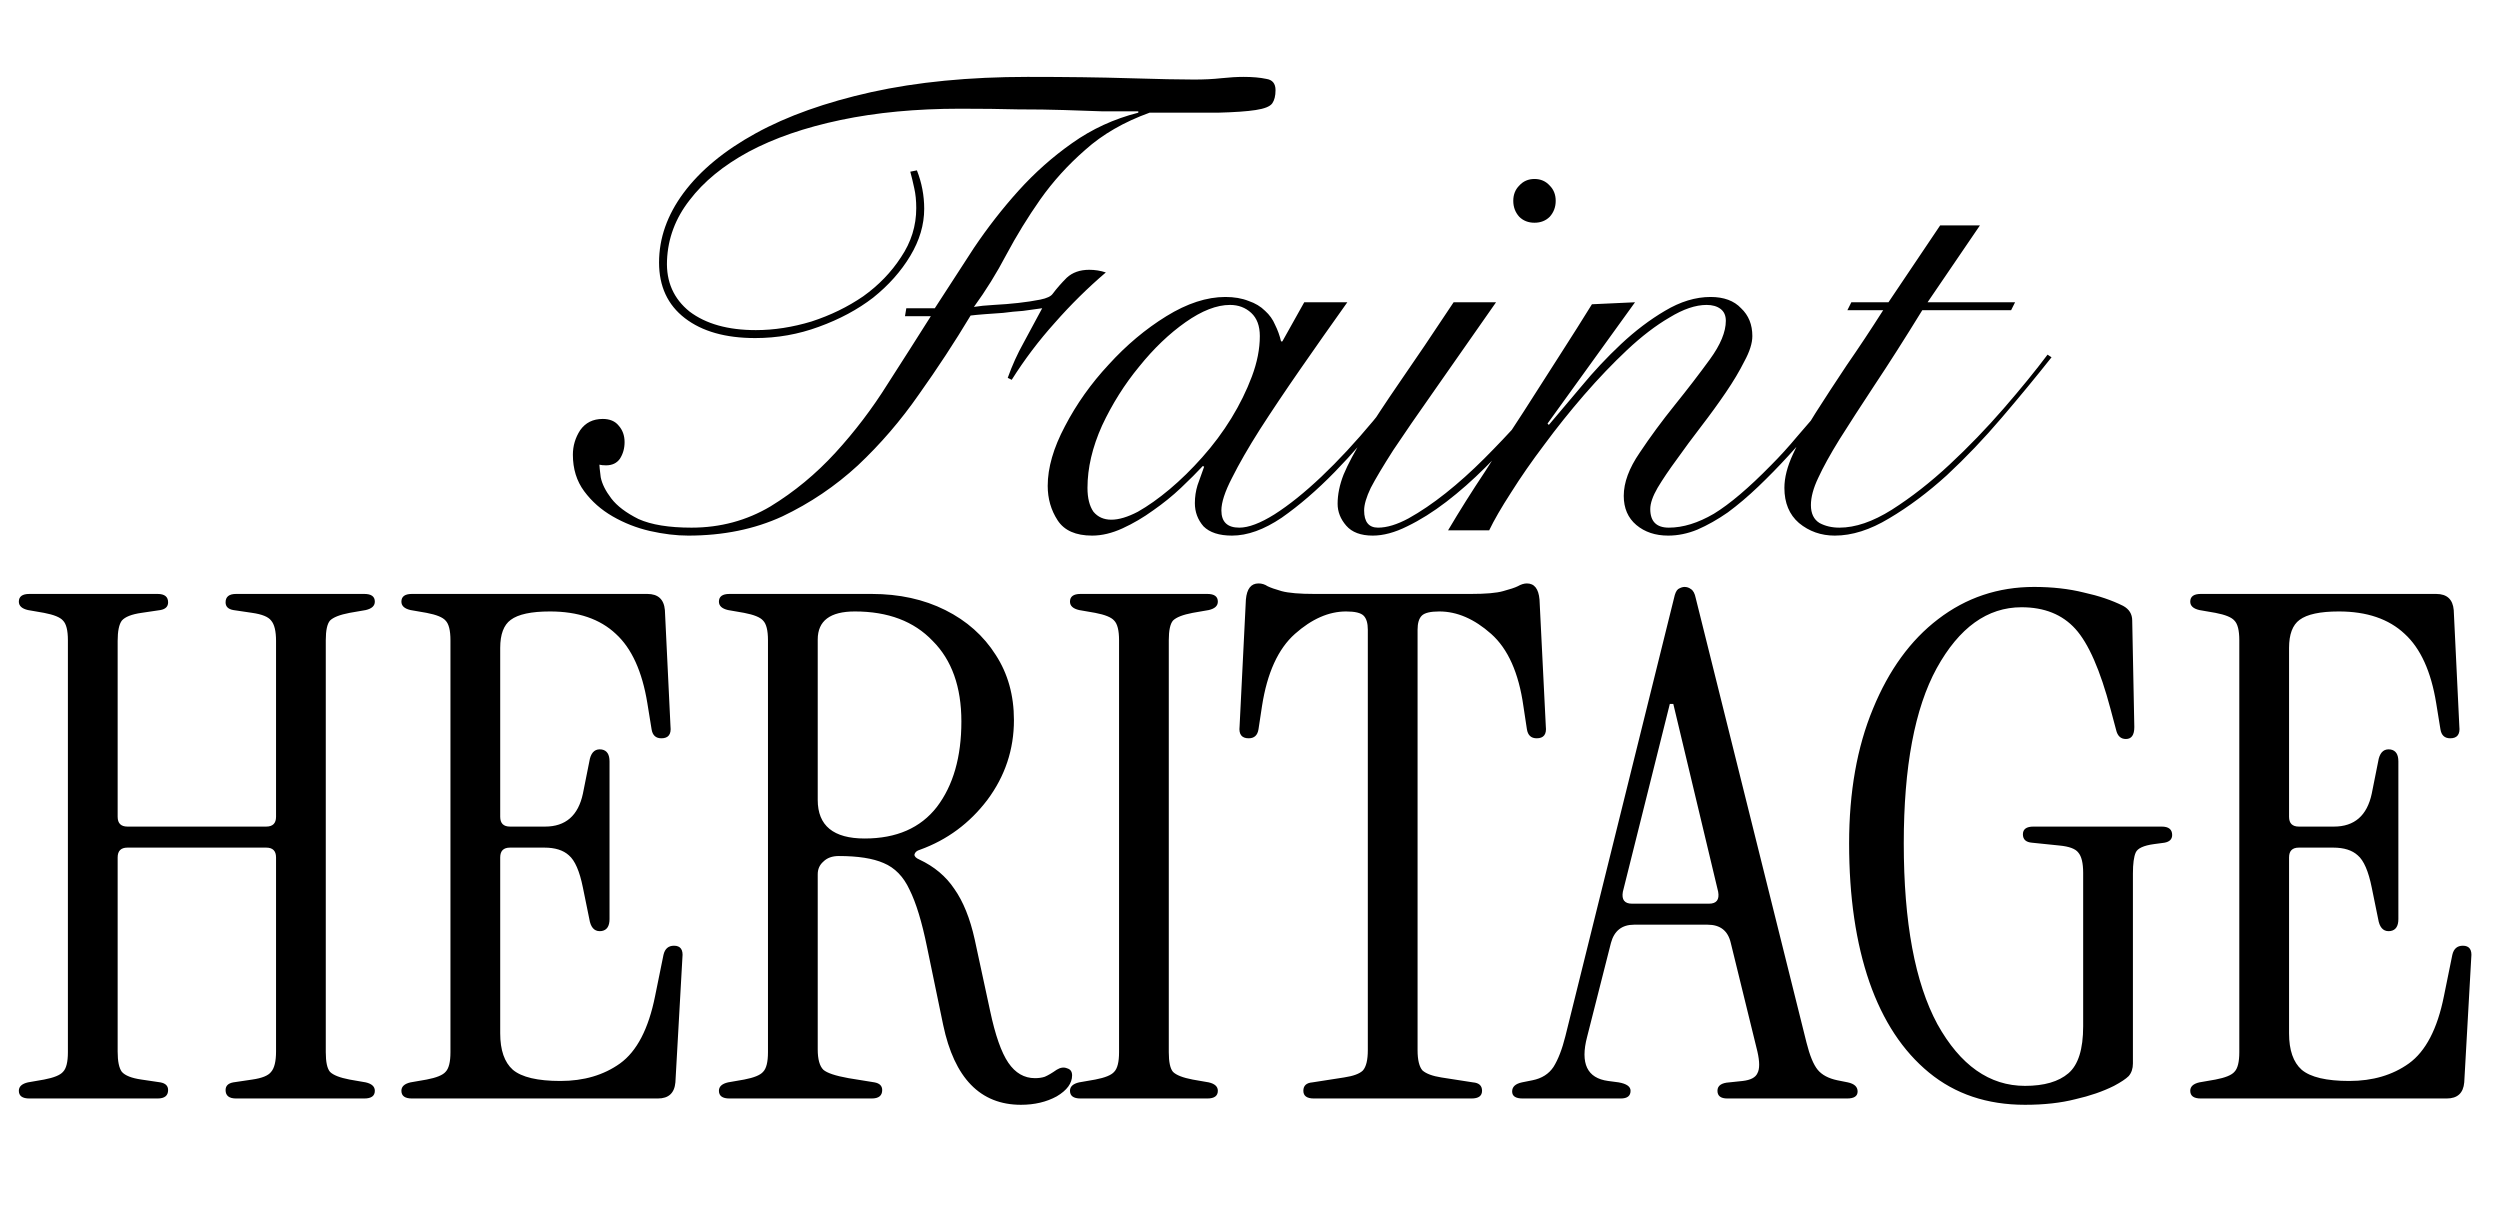 <svg xmlns="http://www.w3.org/2000/svg" fill="none" viewBox="0 0 132 64" height="64" width="132">
<path fill="black" d="M47.783 16.695L47.853 16.275H49.358C50.034 15.225 50.723 14.163 51.423 13.09C52.146 12.017 52.928 11.013 53.768 10.08C54.631 9.123 55.576 8.283 56.603 7.56C57.653 6.813 58.819 6.277 60.103 5.95V5.88C59.496 5.88 58.878 5.88 58.248 5.88C57.618 5.857 56.929 5.833 56.183 5.81C55.459 5.787 54.643 5.775 53.733 5.775C52.846 5.752 51.831 5.74 50.688 5.74C48.378 5.74 46.278 5.938 44.388 6.335C42.498 6.732 40.876 7.292 39.523 8.015C38.193 8.738 37.154 9.59 36.408 10.57C35.661 11.527 35.264 12.588 35.218 13.755C35.171 14.875 35.568 15.773 36.408 16.45C37.271 17.103 38.438 17.43 39.908 17.43C40.864 17.43 41.844 17.278 42.848 16.975C43.851 16.648 44.761 16.205 45.578 15.645C46.394 15.062 47.059 14.373 47.573 13.58C48.109 12.787 48.378 11.923 48.378 10.99C48.378 10.593 48.343 10.243 48.273 9.94C48.203 9.613 48.133 9.322 48.063 9.065L48.413 8.995C48.669 9.648 48.798 10.325 48.798 11.025C48.798 11.865 48.553 12.693 48.063 13.51C47.573 14.327 46.919 15.062 46.103 15.715C45.286 16.345 44.329 16.858 43.233 17.255C42.159 17.652 41.039 17.85 39.873 17.85C38.309 17.85 37.073 17.5 36.163 16.8C35.253 16.1 34.798 15.12 34.798 13.86C34.798 12.577 35.229 11.352 36.093 10.185C36.979 8.995 38.251 7.945 39.908 7.035C41.564 6.125 43.594 5.402 45.998 4.865C48.424 4.328 51.178 4.06 54.258 4.06C56.311 4.06 58.096 4.083 59.613 4.13C61.153 4.177 62.296 4.2 63.043 4.2C63.579 4.2 64.058 4.177 64.478 4.13C64.921 4.083 65.318 4.06 65.668 4.06C66.134 4.06 66.531 4.095 66.858 4.165C67.184 4.212 67.348 4.41 67.348 4.76C67.348 5.063 67.289 5.297 67.173 5.46C67.056 5.623 66.764 5.74 66.298 5.81C65.854 5.88 65.189 5.927 64.303 5.95C63.416 5.95 62.214 5.95 60.698 5.95C59.344 6.44 58.213 7.093 57.303 7.91C56.393 8.703 55.599 9.578 54.923 10.535C54.269 11.468 53.674 12.437 53.138 13.44C52.624 14.42 52.053 15.342 51.423 16.205C51.703 16.158 52.053 16.123 52.473 16.1C52.916 16.077 53.348 16.042 53.768 15.995C54.188 15.948 54.573 15.89 54.923 15.82C55.273 15.75 55.494 15.645 55.588 15.505C55.798 15.225 56.043 14.945 56.323 14.665C56.626 14.385 57.023 14.245 57.513 14.245C57.816 14.245 58.108 14.292 58.388 14.385C57.431 15.202 56.533 16.088 55.693 17.045C54.853 17.978 54.094 18.982 53.418 20.055L53.208 19.95C53.441 19.297 53.721 18.678 54.048 18.095C54.374 17.488 54.701 16.882 55.028 16.275C54.724 16.322 54.386 16.368 54.013 16.415C53.663 16.438 53.313 16.473 52.963 16.52C52.613 16.543 52.286 16.567 51.983 16.59C51.679 16.613 51.434 16.637 51.248 16.66C50.408 18.06 49.498 19.448 48.518 20.825C47.561 22.202 46.488 23.45 45.298 24.57C44.108 25.667 42.778 26.565 41.308 27.265C39.838 27.942 38.181 28.28 36.338 28.28C35.708 28.28 35.031 28.198 34.308 28.035C33.608 27.872 32.954 27.615 32.348 27.265C31.741 26.915 31.239 26.472 30.843 25.935C30.446 25.398 30.248 24.757 30.248 24.01C30.248 23.543 30.376 23.112 30.633 22.715C30.913 22.318 31.309 22.12 31.823 22.12C32.196 22.12 32.476 22.237 32.663 22.47C32.873 22.703 32.978 22.995 32.978 23.345C32.978 23.672 32.896 23.963 32.733 24.22C32.569 24.453 32.324 24.57 31.998 24.57C31.858 24.57 31.741 24.558 31.648 24.535C31.648 24.605 31.671 24.827 31.718 25.2C31.788 25.55 31.974 25.923 32.278 26.32C32.581 26.717 33.059 27.078 33.713 27.405C34.389 27.708 35.323 27.86 36.513 27.86C38.029 27.86 39.418 27.487 40.678 26.74C41.938 25.97 43.081 25.025 44.108 23.905C45.134 22.785 46.056 21.572 46.873 20.265C47.713 18.958 48.471 17.768 49.148 16.695H47.783ZM68.864 15.96H71.139C70.275 17.173 69.447 18.352 68.654 19.495C67.861 20.638 67.149 21.7 66.519 22.68C65.912 23.637 65.422 24.488 65.049 25.235C64.675 25.958 64.489 26.53 64.489 26.95C64.489 27.557 64.804 27.86 65.434 27.86C65.924 27.86 66.542 27.627 67.289 27.16C68.059 26.67 68.887 26.005 69.774 25.165C70.66 24.325 71.57 23.345 72.504 22.225C73.437 21.105 74.324 19.915 75.164 18.655L75.374 18.725C74.744 19.682 73.997 20.72 73.134 21.84C72.294 22.937 71.407 23.963 70.474 24.92C69.54 25.877 68.607 26.682 67.674 27.335C66.74 27.965 65.865 28.28 65.049 28.28C64.372 28.28 63.87 28.117 63.544 27.79C63.24 27.44 63.089 27.032 63.089 26.565C63.089 26.238 63.136 25.923 63.229 25.62C63.346 25.293 63.462 24.967 63.579 24.64L63.509 24.605C63.206 24.932 62.821 25.317 62.354 25.76C61.91 26.18 61.42 26.577 60.884 26.95C60.37 27.323 59.834 27.638 59.274 27.895C58.714 28.152 58.177 28.28 57.664 28.28C56.8 28.28 56.194 28.012 55.844 27.475C55.494 26.938 55.319 26.332 55.319 25.655C55.319 24.698 55.622 23.648 56.229 22.505C56.836 21.338 57.605 20.253 58.539 19.25C59.472 18.223 60.487 17.372 61.584 16.695C62.681 16.018 63.719 15.68 64.699 15.68C65.165 15.68 65.574 15.75 65.924 15.89C66.274 16.007 66.566 16.182 66.799 16.415C67.032 16.625 67.207 16.87 67.324 17.15C67.464 17.43 67.569 17.722 67.639 18.025H67.709L68.864 15.96ZM57.419 25.76C57.419 26.297 57.524 26.717 57.734 27.02C57.967 27.3 58.282 27.44 58.679 27.44C59.075 27.44 59.542 27.3 60.079 27.02C60.615 26.717 61.175 26.32 61.759 25.83C62.342 25.34 62.914 24.78 63.474 24.15C64.057 23.497 64.57 22.808 65.014 22.085C65.457 21.362 65.819 20.627 66.099 19.88C66.379 19.133 66.519 18.422 66.519 17.745C66.519 17.208 66.367 16.8 66.064 16.52C65.76 16.24 65.387 16.1 64.944 16.1C64.244 16.1 63.462 16.403 62.599 17.01C61.736 17.617 60.919 18.398 60.149 19.355C59.379 20.288 58.725 21.327 58.189 22.47C57.675 23.613 57.419 24.71 57.419 25.76ZM78.991 15.96C77.707 17.803 76.622 19.355 75.736 20.615C74.849 21.875 74.126 22.925 73.566 23.765C73.029 24.605 72.632 25.27 72.376 25.76C72.142 26.25 72.026 26.647 72.026 26.95C72.026 27.557 72.271 27.86 72.761 27.86C73.227 27.86 73.764 27.697 74.371 27.37C75.001 27.02 75.654 26.577 76.331 26.04C77.007 25.503 77.684 24.897 78.361 24.22C79.037 23.543 79.667 22.878 80.251 22.225C80.857 21.548 81.382 20.907 81.826 20.3C82.292 19.67 82.631 19.157 82.841 18.76L83.121 18.935C82.841 19.402 82.456 19.962 81.966 20.615C81.499 21.268 80.962 21.945 80.356 22.645C79.749 23.322 79.107 23.998 78.431 24.675C77.754 25.352 77.066 25.958 76.366 26.495C75.666 27.032 74.977 27.463 74.301 27.79C73.647 28.117 73.041 28.28 72.481 28.28C71.851 28.28 71.384 28.105 71.081 27.755C70.777 27.405 70.626 27.02 70.626 26.6C70.626 26.11 70.731 25.597 70.941 25.06C71.174 24.5 71.536 23.823 72.026 23.03C72.516 22.237 73.146 21.28 73.916 20.16C74.709 19.017 75.654 17.617 76.751 15.96H78.991ZM81.021 9.45C81.347 9.45 81.616 9.567 81.826 9.8C82.036 10.01 82.141 10.278 82.141 10.605C82.141 10.932 82.036 11.212 81.826 11.445C81.616 11.655 81.347 11.76 81.021 11.76C80.694 11.76 80.426 11.655 80.216 11.445C80.006 11.212 79.901 10.932 79.901 10.605C79.901 10.278 80.006 10.01 80.216 9.8C80.426 9.567 80.694 9.45 81.021 9.45ZM86.329 15.96L81.709 22.365L81.779 22.435C82.269 21.852 82.841 21.175 83.494 20.405C84.148 19.612 84.848 18.865 85.594 18.165C86.341 17.465 87.111 16.882 87.904 16.415C88.721 15.925 89.526 15.68 90.319 15.68C91.019 15.68 91.556 15.878 91.929 16.275C92.326 16.648 92.524 17.138 92.524 17.745C92.524 18.118 92.384 18.562 92.104 19.075C91.848 19.588 91.521 20.137 91.124 20.72C90.728 21.303 90.296 21.898 89.829 22.505C89.363 23.112 88.931 23.695 88.534 24.255C88.138 24.792 87.799 25.293 87.519 25.76C87.263 26.203 87.134 26.577 87.134 26.88C87.134 27.533 87.461 27.86 88.114 27.86C88.861 27.86 89.654 27.615 90.494 27.125C91.334 26.612 92.338 25.76 93.504 24.57C93.971 24.103 94.438 23.59 94.904 23.03C95.394 22.47 95.861 21.922 96.304 21.385C96.748 20.825 97.144 20.3 97.494 19.81C97.868 19.32 98.159 18.912 98.369 18.585L98.614 18.725C98.148 19.425 97.541 20.265 96.794 21.245C96.071 22.202 95.278 23.147 94.414 24.08C93.901 24.64 93.376 25.177 92.839 25.69C92.303 26.203 91.766 26.658 91.229 27.055C90.693 27.428 90.156 27.732 89.619 27.965C89.106 28.175 88.593 28.28 88.079 28.28C87.403 28.28 86.843 28.093 86.399 27.72C85.956 27.347 85.734 26.833 85.734 26.18C85.734 25.48 86.014 24.722 86.574 23.905C87.134 23.065 87.753 22.225 88.429 21.385C89.106 20.545 89.724 19.74 90.284 18.97C90.844 18.2 91.124 17.523 91.124 16.94C91.124 16.66 91.031 16.45 90.844 16.31C90.658 16.17 90.413 16.1 90.109 16.1C89.526 16.1 88.873 16.322 88.149 16.765C87.426 17.185 86.679 17.757 85.909 18.48C85.163 19.18 84.404 19.973 83.634 20.86C82.888 21.723 82.188 22.598 81.534 23.485C80.881 24.348 80.298 25.188 79.784 26.005C79.271 26.798 78.886 27.463 78.629 28H76.459C77.066 26.973 77.719 25.935 78.419 24.885C79.096 23.812 79.773 22.762 80.449 21.735C81.126 20.685 81.768 19.682 82.374 18.725C83.004 17.745 83.564 16.858 84.054 16.065L86.329 15.96ZM104.541 11.9L101.776 15.96H106.396L106.186 16.38H101.496C100.563 17.897 99.723 19.215 98.976 20.335C98.253 21.432 97.635 22.388 97.121 23.205C96.631 23.998 96.258 24.675 96.001 25.235C95.745 25.772 95.616 26.25 95.616 26.67C95.616 27.113 95.768 27.428 96.071 27.615C96.374 27.778 96.725 27.86 97.121 27.86C97.961 27.86 98.883 27.545 99.886 26.915C100.913 26.262 101.928 25.468 102.931 24.535C103.934 23.602 104.891 22.61 105.801 21.56C106.711 20.51 107.481 19.565 108.111 18.725L108.321 18.865C107.528 19.868 106.653 20.93 105.696 22.05C104.763 23.147 103.794 24.162 102.791 25.095C101.788 26.005 100.773 26.763 99.746 27.37C98.743 27.977 97.786 28.28 96.876 28.28C96.153 28.28 95.523 28.058 94.986 27.615C94.473 27.172 94.216 26.553 94.216 25.76C94.216 25.223 94.368 24.628 94.671 23.975C94.975 23.298 95.371 22.575 95.861 21.805C96.351 21.035 96.9 20.195 97.506 19.285C98.136 18.375 98.778 17.407 99.431 16.38H97.541L97.751 15.96H99.711L102.441 11.9H104.541Z"></path>
<path fill="black" d="M1.55 58C1.18 58 0.995 57.864 0.995 57.593C0.995 57.371 1.156 57.223 1.476 57.149L2.327 57.001C2.845 56.902 3.178 56.767 3.326 56.594C3.499 56.421 3.585 56.076 3.585 55.558V33.802C3.585 33.284 3.499 32.939 3.326 32.766C3.178 32.593 2.845 32.458 2.327 32.359L1.476 32.211C1.156 32.137 0.995 31.989 0.995 31.767C0.995 31.496 1.18 31.36 1.55 31.36H8.321C8.691 31.36 8.876 31.508 8.876 31.804C8.876 32.026 8.741 32.162 8.469 32.211L7.47 32.359C6.952 32.433 6.607 32.569 6.434 32.766C6.286 32.963 6.212 33.321 6.212 33.839V43.126C6.212 43.471 6.385 43.644 6.73 43.644H14.056C14.402 43.644 14.575 43.471 14.575 43.126V33.839C14.575 33.321 14.488 32.963 14.316 32.766C14.168 32.569 13.835 32.433 13.316 32.359L12.318 32.211C12.046 32.162 11.911 32.026 11.911 31.804C11.911 31.508 12.095 31.36 12.466 31.36H19.236C19.607 31.36 19.791 31.496 19.791 31.767C19.791 31.989 19.631 32.137 19.311 32.211L18.459 32.359C17.942 32.458 17.596 32.593 17.424 32.766C17.276 32.939 17.201 33.284 17.201 33.802V55.558C17.201 56.076 17.276 56.421 17.424 56.594C17.596 56.767 17.942 56.902 18.459 57.001L19.311 57.149C19.631 57.223 19.791 57.371 19.791 57.593C19.791 57.864 19.607 58 19.236 58H12.466C12.095 58 11.911 57.852 11.911 57.556C11.911 57.334 12.046 57.198 12.318 57.149L13.316 57.001C13.835 56.927 14.168 56.791 14.316 56.594C14.488 56.397 14.575 56.039 14.575 55.521V45.272C14.575 44.927 14.402 44.754 14.056 44.754H6.73C6.385 44.754 6.212 44.927 6.212 45.272V55.521C6.212 56.039 6.286 56.397 6.434 56.594C6.607 56.791 6.952 56.927 7.47 57.001L8.469 57.149C8.741 57.198 8.876 57.334 8.876 57.556C8.876 57.852 8.691 58 8.321 58H1.55ZM21.749 58C21.379 58 21.194 57.864 21.194 57.593C21.194 57.371 21.354 57.223 21.675 57.149L22.526 57.001C23.044 56.902 23.377 56.767 23.525 56.594C23.697 56.421 23.784 56.076 23.784 55.558V33.802C23.784 33.284 23.697 32.939 23.525 32.766C23.377 32.593 23.044 32.458 22.526 32.359L21.675 32.211C21.354 32.137 21.194 31.989 21.194 31.767C21.194 31.496 21.379 31.36 21.749 31.36H34.181C34.748 31.36 35.056 31.644 35.106 32.211L35.402 38.353C35.451 38.772 35.291 38.982 34.921 38.982C34.625 38.982 34.452 38.822 34.403 38.501L34.181 37.132C33.909 35.455 33.354 34.234 32.516 33.469C31.677 32.68 30.518 32.285 29.038 32.285C28.051 32.285 27.36 32.433 26.966 32.729C26.596 33 26.411 33.494 26.411 34.209V43.126C26.411 43.471 26.583 43.644 26.929 43.644H28.779C29.864 43.644 30.53 43.064 30.777 41.905L31.147 40.055C31.245 39.685 31.455 39.525 31.776 39.574C32.047 39.623 32.183 39.833 32.183 40.203V48.528C32.183 48.898 32.047 49.108 31.776 49.157C31.455 49.206 31.245 49.046 31.147 48.676L30.777 46.863C30.604 46 30.357 45.432 30.037 45.161C29.741 44.89 29.309 44.754 28.742 44.754H26.929C26.583 44.754 26.411 44.927 26.411 45.272V54.559C26.411 55.447 26.633 56.088 27.077 56.483C27.545 56.878 28.384 57.075 29.593 57.075C30.826 57.075 31.874 56.767 32.738 56.15C33.626 55.509 34.242 54.325 34.588 52.598L35.032 50.415C35.106 50.094 35.291 49.934 35.587 49.934C35.932 49.934 36.08 50.144 36.031 50.563L35.661 57.149C35.611 57.716 35.303 58 34.736 58H21.749ZM53.906 58.333C51.76 58.333 50.391 56.927 49.799 54.115L48.948 50.008C48.677 48.676 48.369 47.665 48.023 46.974C47.703 46.283 47.246 45.815 46.654 45.568C46.087 45.321 45.298 45.198 44.286 45.198C43.941 45.198 43.67 45.297 43.472 45.494C43.275 45.667 43.176 45.889 43.176 46.16V55.41C43.176 55.928 43.275 56.286 43.472 56.483C43.67 56.656 44.114 56.804 44.804 56.927L46.173 57.149C46.445 57.198 46.58 57.334 46.58 57.556C46.58 57.852 46.395 58 46.025 58H38.514C38.144 58 37.959 57.864 37.959 57.593C37.959 57.371 38.12 57.223 38.44 57.149L39.291 57.001C39.809 56.902 40.142 56.767 40.29 56.594C40.463 56.421 40.549 56.076 40.549 55.558V33.802C40.549 33.284 40.463 32.939 40.29 32.766C40.142 32.593 39.809 32.458 39.291 32.359L38.44 32.211C38.12 32.137 37.959 31.989 37.959 31.767C37.959 31.496 38.144 31.36 38.514 31.36H46.025C47.481 31.36 48.776 31.644 49.91 32.211C51.045 32.778 51.933 33.568 52.574 34.579C53.216 35.566 53.536 36.713 53.536 38.02C53.536 39.574 53.068 40.98 52.13 42.238C51.193 43.471 50.009 44.347 48.578 44.865C48.406 44.914 48.307 45.001 48.282 45.124C48.282 45.223 48.369 45.309 48.541 45.383C49.331 45.753 49.947 46.271 50.391 46.937C50.86 47.603 51.218 48.491 51.464 49.601L52.278 53.375C52.55 54.658 52.87 55.57 53.24 56.113C53.61 56.656 54.079 56.927 54.646 56.927C54.844 56.927 55.016 56.902 55.164 56.853C55.337 56.779 55.547 56.656 55.793 56.483C55.991 56.36 56.176 56.335 56.348 56.409C56.521 56.458 56.607 56.582 56.607 56.779C56.607 57.198 56.336 57.568 55.793 57.889C55.251 58.185 54.622 58.333 53.906 58.333ZM45.655 44.273C47.333 44.273 48.603 43.718 49.466 42.608C50.33 41.473 50.761 39.969 50.761 38.094C50.761 36.269 50.256 34.85 49.244 33.839C48.258 32.803 46.889 32.285 45.137 32.285C43.83 32.285 43.176 32.778 43.176 33.765V42.238C43.176 43.595 44.003 44.273 45.655 44.273ZM57.05 58C56.681 58 56.495 57.864 56.495 57.593C56.495 57.371 56.656 57.223 56.977 57.149L57.828 57.001C58.346 56.902 58.678 56.767 58.827 56.594C58.999 56.421 59.086 56.076 59.086 55.558V33.802C59.086 33.284 58.999 32.939 58.827 32.766C58.678 32.593 58.346 32.458 57.828 32.359L56.977 32.211C56.656 32.137 56.495 31.989 56.495 31.767C56.495 31.496 56.681 31.36 57.05 31.36H63.748C64.118 31.36 64.302 31.496 64.302 31.767C64.302 31.989 64.142 32.137 63.822 32.211L62.971 32.359C62.453 32.458 62.107 32.593 61.934 32.766C61.786 32.939 61.712 33.284 61.712 33.802V55.558C61.712 56.076 61.786 56.421 61.934 56.594C62.107 56.767 62.453 56.902 62.971 57.001L63.822 57.149C64.142 57.223 64.302 57.371 64.302 57.593C64.302 57.864 64.118 58 63.748 58H57.05ZM69.372 58C69.002 58 68.817 57.864 68.817 57.593C68.817 57.322 68.978 57.174 69.298 57.149L70.963 56.89C71.457 56.816 71.79 56.693 71.962 56.52C72.135 56.323 72.221 55.965 72.221 55.447V33.247C72.221 32.902 72.147 32.655 71.999 32.507C71.851 32.359 71.543 32.285 71.074 32.285C70.162 32.285 69.261 32.68 68.373 33.469C67.485 34.258 66.906 35.529 66.634 37.28L66.449 38.501C66.4 38.822 66.227 38.982 65.931 38.982C65.561 38.982 65.401 38.772 65.45 38.353L65.783 31.656C65.833 31.089 66.055 30.805 66.449 30.805C66.622 30.805 66.782 30.854 66.93 30.953C67.078 31.027 67.325 31.113 67.67 31.212C68.04 31.311 68.62 31.36 69.409 31.36H77.66C78.45 31.36 79.017 31.311 79.362 31.212C79.732 31.113 79.991 31.027 80.139 30.953C80.312 30.854 80.472 30.805 80.62 30.805C81.015 30.805 81.237 31.089 81.286 31.656L81.619 38.353C81.669 38.772 81.508 38.982 81.138 38.982C80.842 38.982 80.67 38.822 80.62 38.501L80.435 37.28C80.189 35.529 79.621 34.258 78.733 33.469C77.845 32.68 76.933 32.285 75.995 32.285C75.527 32.285 75.218 32.359 75.07 32.507C74.922 32.655 74.848 32.902 74.848 33.247V55.447C74.848 55.965 74.935 56.323 75.107 56.52C75.305 56.693 75.638 56.816 76.106 56.89L77.771 57.149C78.092 57.174 78.252 57.322 78.252 57.593C78.252 57.864 78.067 58 77.697 58H69.372ZM80.396 58C80.026 58 79.841 57.877 79.841 57.63C79.841 57.383 80.014 57.223 80.359 57.149L80.914 57.038C81.408 56.939 81.778 56.705 82.024 56.335C82.271 55.94 82.481 55.398 82.653 54.707L88.388 31.582C88.438 31.335 88.512 31.175 88.61 31.101C88.734 31.027 88.845 30.99 88.943 30.99C89.067 30.99 89.178 31.027 89.276 31.101C89.4 31.175 89.486 31.335 89.535 31.582L95.381 55.04C95.554 55.731 95.751 56.212 95.973 56.483C96.195 56.754 96.541 56.939 97.009 57.038L97.564 57.149C97.91 57.223 98.082 57.383 98.082 57.63C98.082 57.877 97.897 58 97.527 58H91.2C90.855 58 90.682 57.864 90.682 57.593C90.682 57.322 90.892 57.174 91.311 57.149L92.014 57.075C92.434 57.026 92.693 56.89 92.791 56.668C92.915 56.446 92.915 56.064 92.791 55.521L91.385 49.786C91.237 49.145 90.83 48.824 90.164 48.824H86.279C85.638 48.824 85.231 49.145 85.058 49.786L83.8 54.744C83.43 56.15 83.8 56.927 84.91 57.075L85.465 57.149C85.885 57.223 86.094 57.371 86.094 57.593C86.094 57.864 85.922 58 85.576 58H80.396ZM86.168 47.714H90.238C90.633 47.714 90.793 47.504 90.719 47.085L88.351 37.169H88.166L85.687 47.085C85.613 47.504 85.774 47.714 86.168 47.714ZM106.92 58.333C104.922 58.333 103.232 57.766 101.851 56.631C100.469 55.496 99.421 53.905 98.706 51.858C97.99 49.786 97.633 47.344 97.633 44.532C97.633 41.819 98.052 39.451 98.891 37.428C99.73 35.381 100.876 33.802 102.332 32.692C103.812 31.557 105.501 30.99 107.401 30.99C108.363 30.99 109.238 31.089 110.028 31.286C110.817 31.459 111.508 31.693 112.1 31.989C112.42 32.162 112.581 32.421 112.581 32.766L112.692 38.39C112.692 38.809 112.544 39.019 112.248 39.019C111.976 39.019 111.804 38.859 111.73 38.538L111.434 37.428C110.891 35.381 110.274 33.975 109.584 33.21C108.893 32.445 107.943 32.063 106.735 32.063C104.934 32.063 103.442 33.136 102.258 35.282C101.098 37.403 100.519 40.487 100.519 44.532C100.519 48.701 101.111 51.883 102.295 54.078C103.503 56.249 105.045 57.334 106.92 57.334C107.931 57.334 108.696 57.112 109.214 56.668C109.732 56.224 109.991 55.398 109.991 54.189V46.086C109.991 45.568 109.904 45.21 109.732 45.013C109.584 44.816 109.251 44.692 108.733 44.643L107.29 44.495C106.969 44.47 106.809 44.322 106.809 44.051C106.809 43.78 106.994 43.644 107.364 43.644H114.135C114.505 43.644 114.69 43.792 114.69 44.088C114.69 44.31 114.554 44.446 114.283 44.495L113.728 44.569C113.185 44.643 112.864 44.791 112.766 45.013C112.667 45.235 112.618 45.605 112.618 46.123V56.15C112.618 56.421 112.544 56.643 112.396 56.816C112.248 56.964 111.989 57.137 111.619 57.334C111.027 57.63 110.348 57.864 109.584 58.037C108.819 58.234 107.931 58.333 106.92 58.333ZM116.2 58C115.83 58 115.645 57.864 115.645 57.593C115.645 57.371 115.805 57.223 116.126 57.149L116.977 57.001C117.495 56.902 117.828 56.767 117.976 56.594C118.149 56.421 118.235 56.076 118.235 55.558V33.802C118.235 33.284 118.149 32.939 117.976 32.766C117.828 32.593 117.495 32.458 116.977 32.359L116.126 32.211C115.805 32.137 115.645 31.989 115.645 31.767C115.645 31.496 115.83 31.36 116.2 31.36H128.632C129.199 31.36 129.508 31.644 129.557 32.211L129.853 38.353C129.902 38.772 129.742 38.982 129.372 38.982C129.076 38.982 128.903 38.822 128.854 38.501L128.632 37.132C128.361 35.455 127.806 34.234 126.967 33.469C126.128 32.68 124.969 32.285 123.489 32.285C122.502 32.285 121.812 32.433 121.417 32.729C121.047 33 120.862 33.494 120.862 34.209V43.126C120.862 43.471 121.035 43.644 121.38 43.644H123.23C124.315 43.644 124.981 43.064 125.228 41.905L125.598 40.055C125.697 39.685 125.906 39.525 126.227 39.574C126.498 39.623 126.634 39.833 126.634 40.203V48.528C126.634 48.898 126.498 49.108 126.227 49.157C125.906 49.206 125.697 49.046 125.598 48.676L125.228 46.863C125.055 46 124.809 45.432 124.488 45.161C124.192 44.89 123.76 44.754 123.193 44.754H121.38C121.035 44.754 120.862 44.927 120.862 45.272V54.559C120.862 55.447 121.084 56.088 121.528 56.483C121.997 56.878 122.835 57.075 124.044 57.075C125.277 57.075 126.326 56.767 127.189 56.15C128.077 55.509 128.694 54.325 129.039 52.598L129.483 50.415C129.557 50.094 129.742 49.934 130.038 49.934C130.383 49.934 130.531 50.144 130.482 50.563L130.112 57.149C130.063 57.716 129.754 58 129.187 58H116.2Z"></path>
</svg>
